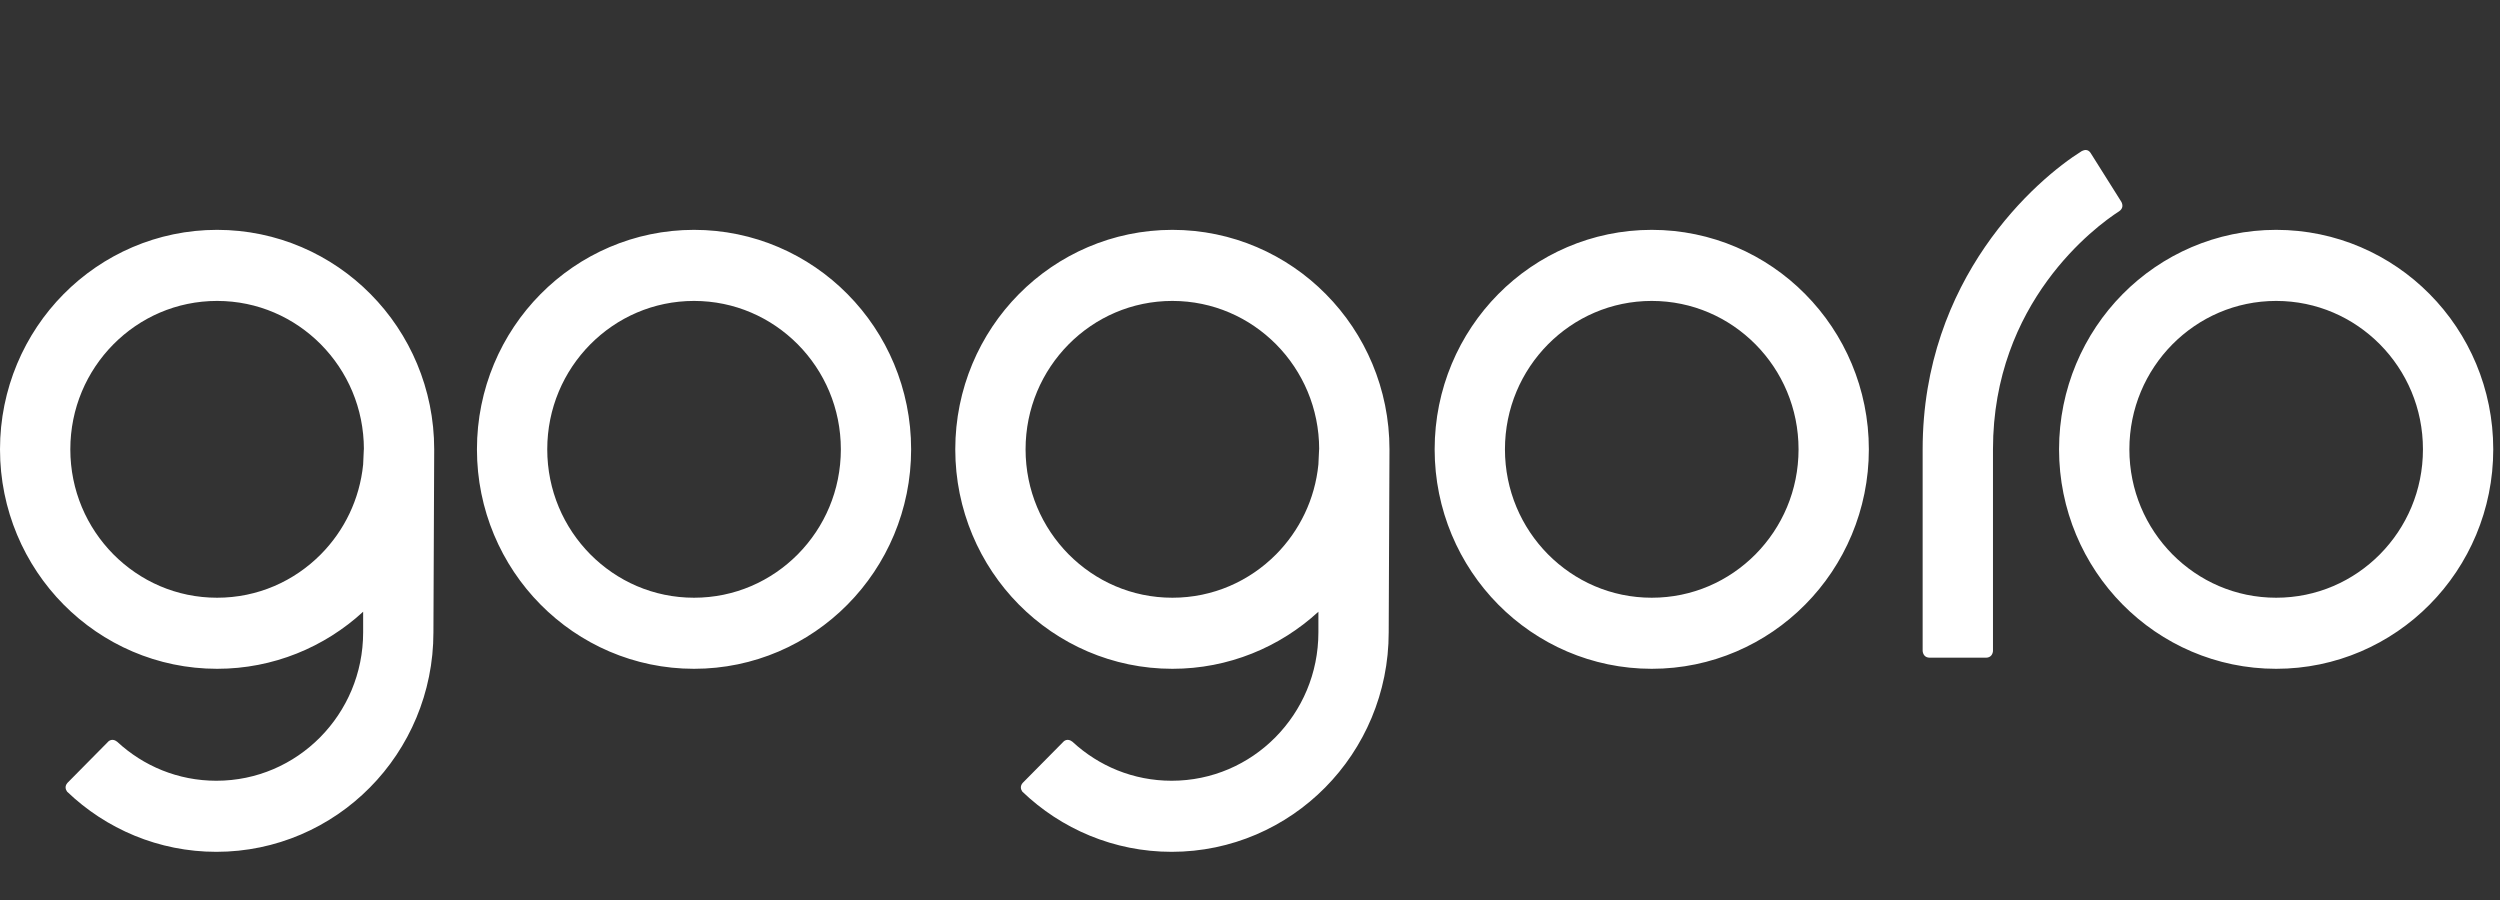 <svg width="100" height="36" viewBox="0 0 100 36" fill="none" xmlns="http://www.w3.org/2000/svg">
<rect x="0" y="0" width="100" height="36" fill="#333333" stroke="none"/>
<path fill-rule="evenodd" clip-rule="evenodd" d="M84.757 8.457C84.93 8.345 84.915 8.193 84.857 8.078L83.627 6.123C83.523 5.958 83.376 5.991 83.275 6.041C81.44 7.184 76.906 11.138 76.906 17.974V26.04C76.919 26.167 76.988 26.303 77.184 26.308H79.442C79.635 26.303 79.704 26.172 79.719 26.046V17.974C79.719 12.087 83.828 9.054 84.757 8.457ZM17.368 17.974C17.368 18.211 17.337 25.294 17.337 25.294C17.338 27.714 16.364 29.917 14.794 31.502C13.227 33.088 11.047 34.073 8.654 34.073C6.344 34.073 4.235 33.154 2.683 31.665C2.617 31.572 2.588 31.446 2.694 31.319L4.348 29.646C4.474 29.555 4.598 29.599 4.686 29.669C5.735 30.64 7.12 31.229 8.654 31.23C10.28 31.229 11.739 30.568 12.806 29.492C13.87 28.413 14.525 26.938 14.526 25.294V24.469C12.986 25.885 10.929 26.753 8.684 26.752C6.291 26.753 4.111 25.767 2.543 24.181C0.975 22.596 0 20.393 0 17.974C0 15.553 0.975 13.35 2.543 11.766C4.111 10.18 6.291 9.194 8.684 9.194C11.078 9.194 13.258 10.179 14.825 11.766C16.394 13.35 17.368 15.553 17.368 17.974ZM12.836 13.776C13.901 14.854 14.555 16.33 14.556 17.973H14.553L14.526 18.577C14.386 19.977 13.769 21.226 12.836 22.171C11.769 23.247 10.31 23.909 8.684 23.909C7.059 23.909 5.6 23.247 4.533 22.171C3.468 21.092 2.814 19.617 2.813 17.973C2.814 16.33 3.468 14.854 4.533 13.776C5.599 12.699 7.058 12.038 8.684 12.037C10.31 12.038 11.769 12.7 12.836 13.776ZM53.035 11.766C51.468 10.179 49.289 9.194 46.895 9.194C44.502 9.194 42.322 10.18 40.754 11.766C39.186 13.35 38.211 15.553 38.211 17.974C38.211 20.393 39.186 22.596 40.754 24.181C42.322 25.767 44.501 26.753 46.895 26.752C49.14 26.753 51.197 25.885 52.736 24.469V25.294C52.735 26.938 52.081 28.413 51.016 29.492C49.95 30.568 48.49 31.229 46.865 31.23C45.33 31.229 43.946 30.64 42.897 29.669C42.808 29.599 42.684 29.555 42.559 29.646L40.905 31.319C40.799 31.446 40.828 31.572 40.893 31.665C42.446 33.154 44.554 34.073 46.865 34.073C49.258 34.073 51.438 33.088 53.005 31.502C54.574 29.917 55.549 27.714 55.548 25.294C55.548 25.294 55.579 18.211 55.579 17.974C55.579 15.553 54.605 13.35 53.035 11.766ZM52.736 18.577L52.764 17.973H52.767C52.766 16.33 52.111 14.854 51.047 13.776C49.979 12.7 48.52 12.038 46.895 12.037C45.269 12.038 43.809 12.699 42.743 13.776C41.678 14.854 41.024 16.33 41.023 17.973C41.024 19.617 41.678 21.092 42.743 22.171C43.81 23.247 45.269 23.909 46.895 23.909C48.52 23.909 49.979 23.247 51.047 22.171C51.979 21.226 52.597 19.977 52.736 18.577ZM74.754 17.974C74.754 20.392 73.78 22.596 72.21 24.181C70.644 25.767 68.464 26.753 66.07 26.752C63.676 26.753 61.497 25.767 59.929 24.181C58.361 22.596 57.386 20.392 57.386 17.974C57.386 15.553 58.361 13.35 59.929 11.766C61.497 10.179 63.676 9.194 66.07 9.194C68.463 9.194 70.644 10.179 72.21 11.766C73.78 13.35 74.754 15.553 74.754 17.974ZM70.222 13.776C71.287 14.854 71.941 16.33 71.942 17.973C71.941 19.617 71.287 21.092 70.222 22.171C69.155 23.247 67.695 23.909 66.07 23.909C64.444 23.909 62.985 23.247 61.918 22.171C60.853 21.092 60.199 19.617 60.198 17.973C60.199 16.33 60.853 14.854 61.918 13.776C62.985 12.7 64.444 12.038 66.07 12.037C67.696 12.038 69.155 12.7 70.222 13.776ZM33.902 11.766C32.335 10.179 30.155 9.194 27.761 9.194C25.368 9.194 23.189 10.179 21.621 11.766C20.052 13.35 19.077 15.553 19.078 17.974C19.077 20.392 20.052 22.596 21.621 24.181C23.188 25.767 25.368 26.753 27.761 26.752C30.155 26.753 32.335 25.767 33.902 24.181C35.471 22.596 36.446 20.393 36.445 17.974C36.446 15.553 35.471 13.35 33.902 11.766ZM27.761 23.909C29.387 23.909 30.846 23.247 31.914 22.171C32.979 21.092 33.633 19.617 33.634 17.973C33.633 16.33 32.979 14.854 31.914 13.776C30.846 12.7 29.387 12.038 27.761 12.037C26.136 12.038 24.677 12.7 23.61 13.776C22.545 14.854 21.891 16.33 21.89 17.973C21.891 19.617 22.545 21.092 23.61 22.171C24.677 23.247 26.136 23.909 27.761 23.909ZM99.73 17.974C99.731 20.392 98.757 22.596 97.187 24.181C95.621 25.767 93.44 26.753 91.046 26.752C88.653 26.753 86.473 25.767 84.905 24.181C83.337 22.596 82.362 20.393 82.362 17.974C82.362 15.553 83.337 13.35 84.905 11.766C86.474 10.179 88.653 9.194 91.046 9.194C93.44 9.194 95.62 10.179 97.187 11.766C98.757 13.35 99.731 15.553 99.73 17.974ZM95.199 13.776C96.264 14.854 96.918 16.33 96.918 17.973C96.918 19.617 96.264 21.092 95.199 22.171C94.132 23.247 92.672 23.909 91.046 23.909C89.421 23.909 87.961 23.247 86.894 22.171C85.83 21.092 85.176 19.617 85.175 17.973C85.176 16.33 85.83 14.854 86.894 13.776C87.961 12.7 89.421 12.038 91.046 12.037C92.672 12.038 94.132 12.7 95.199 13.776Z" fill="white"/>
</svg>
